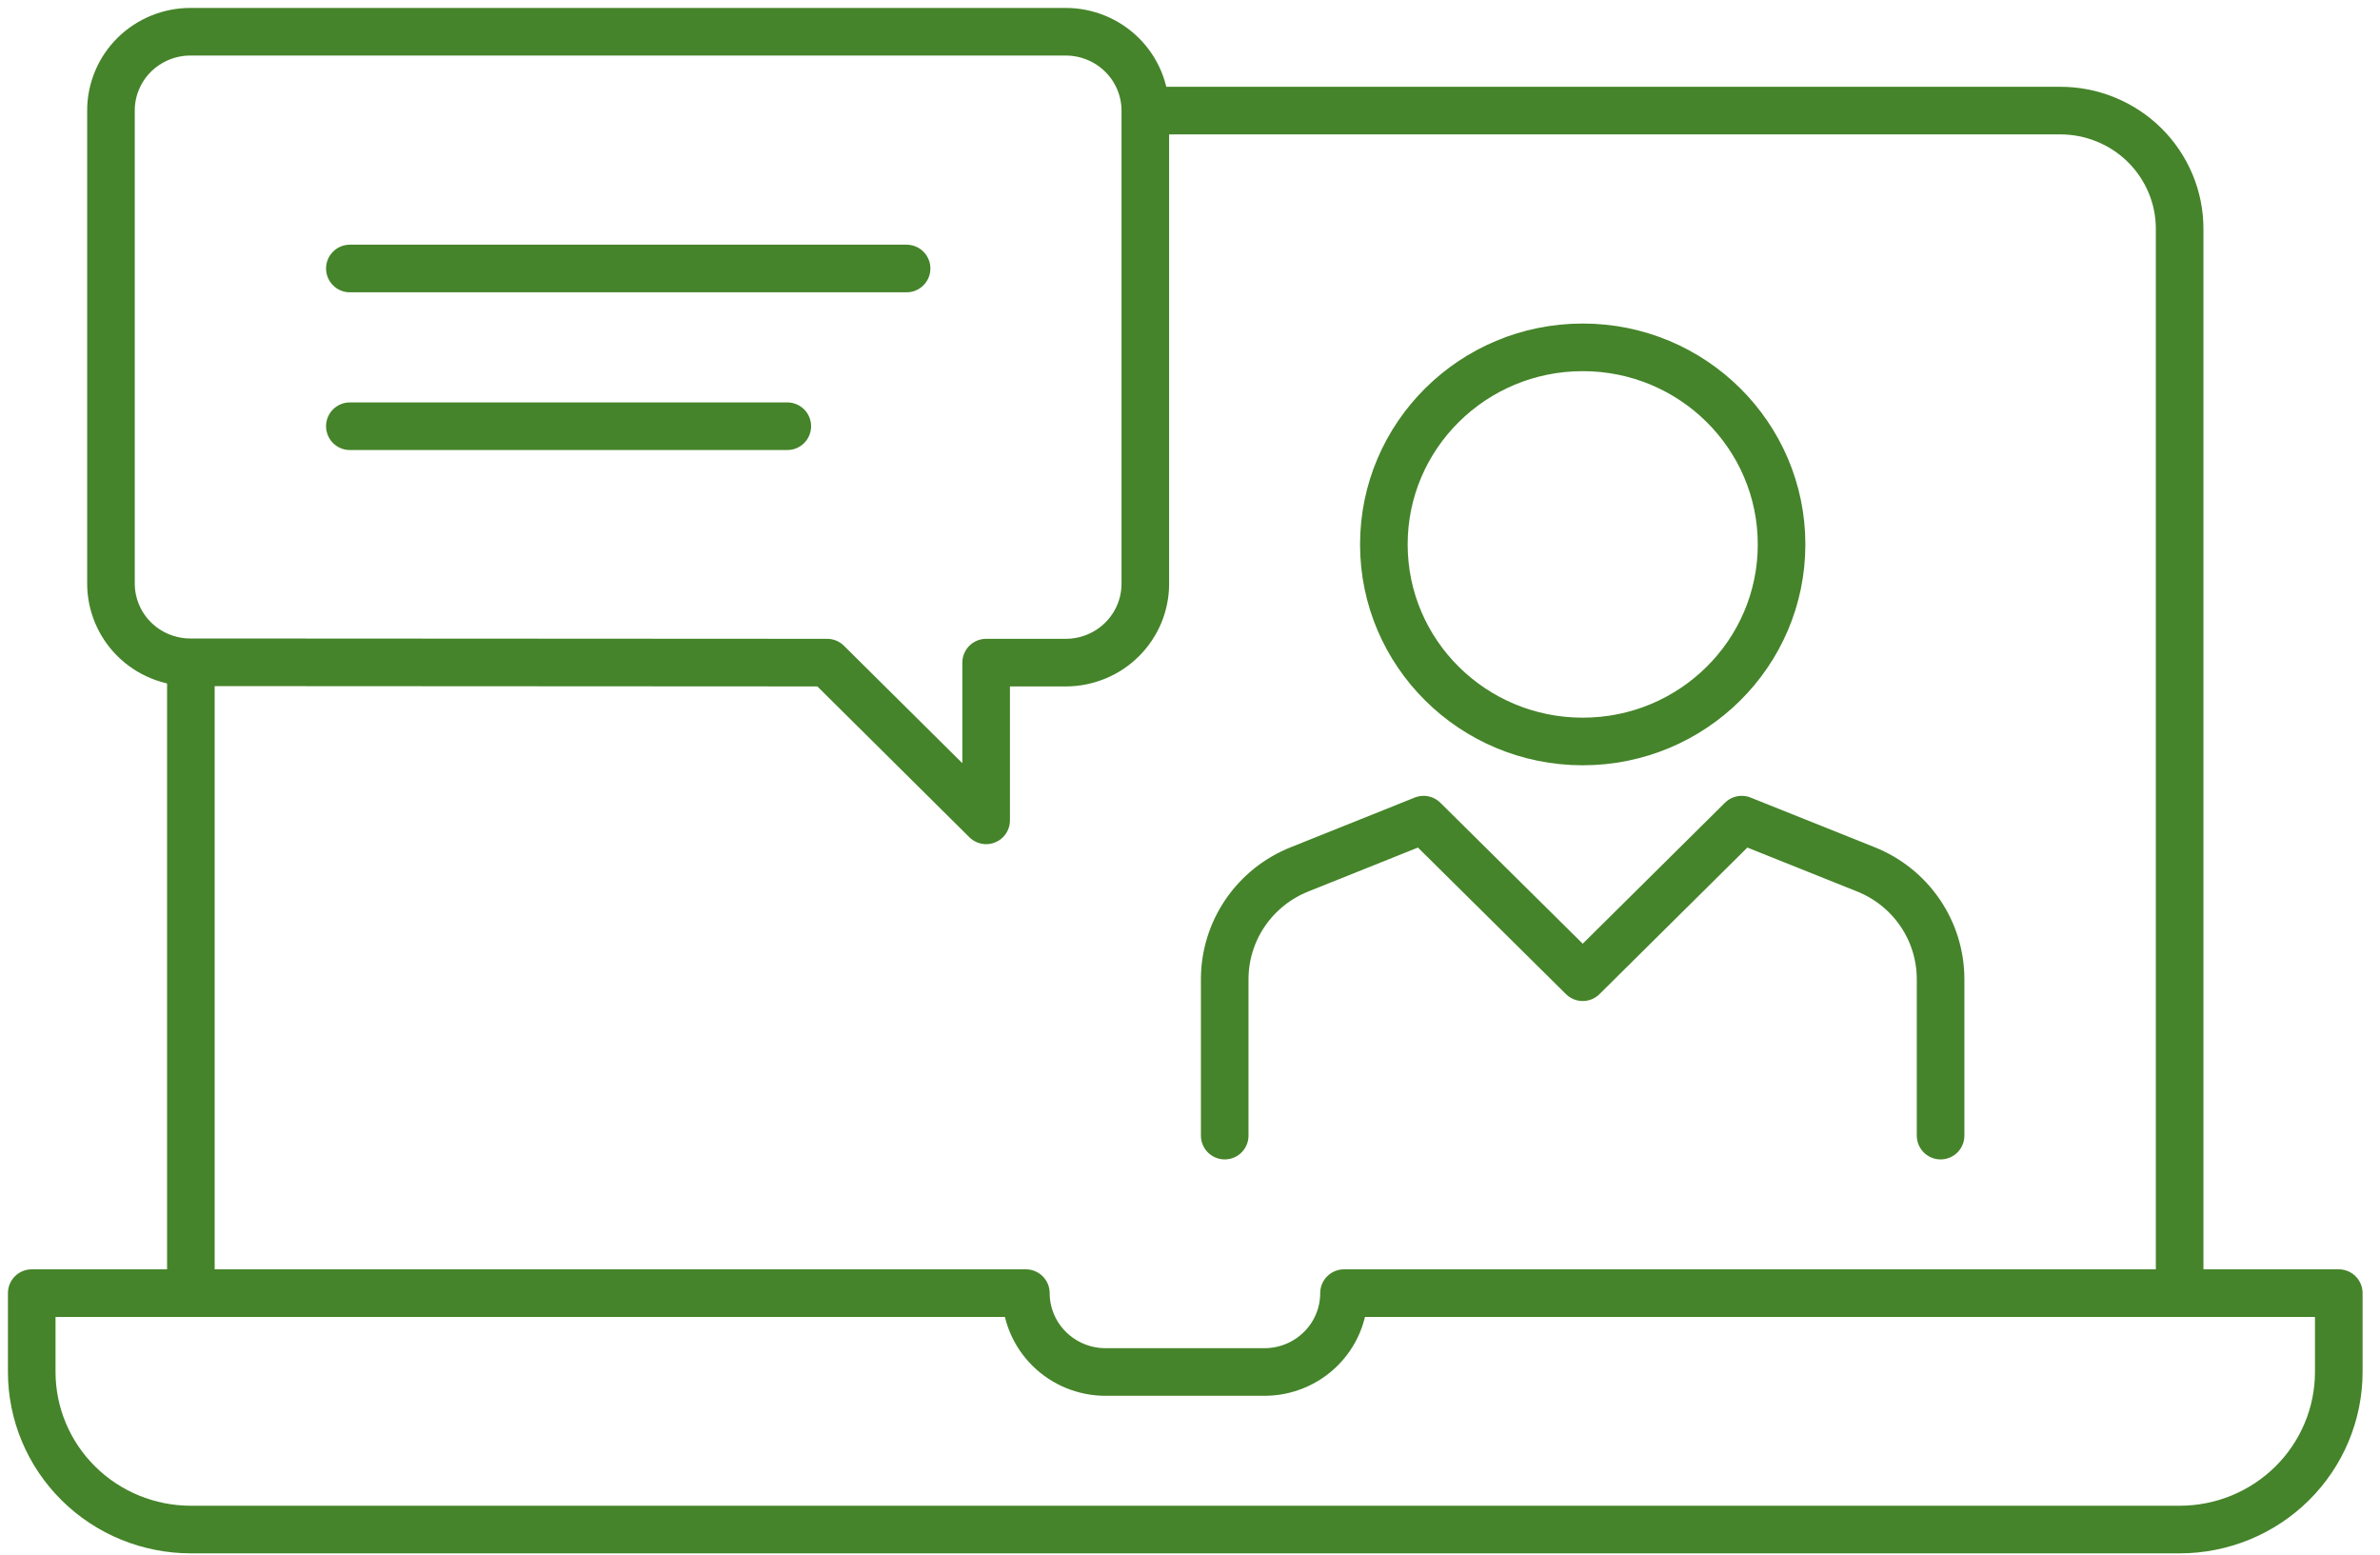 <svg xmlns="http://www.w3.org/2000/svg" width="75px" height="49px" viewBox="0 0 75 49" fill="none" aria-hidden="true"><defs><linearGradient class="cerosgradient" data-cerosgradient="true" id="CerosGradient_ida88a9e05e" gradientUnits="userSpaceOnUse" x1="50%" y1="100%" x2="50%" y2="0%"><stop offset="0%" stop-color="#d1d1d1"/><stop offset="100%" stop-color="#d1d1d1"/></linearGradient><linearGradient/></defs>
<path d="M1 40.74V43.225C1.001 44.542 1.53 45.804 2.471 46.735C3.411 47.666 4.686 48.188 6.015 48.188H68.686C70.015 48.188 71.29 47.666 72.231 46.735C73.171 45.804 73.7 44.542 73.701 43.225V40.74H42.353C42.353 41.398 42.09 42.029 41.62 42.495C41.151 42.961 40.515 43.223 39.85 43.225H34.835C34.17 43.223 33.533 42.961 33.063 42.495C32.593 42.03 32.329 41.399 32.328 40.74H1Z" stroke="#45842A" stroke-width="1.5" stroke-linejoin="round"/>
<path d="M68.686 40.741V7.219C68.688 6.728 68.591 6.241 68.402 5.787C68.212 5.333 67.934 4.92 67.584 4.573C67.233 4.226 66.816 3.951 66.357 3.764C65.899 3.577 65.407 3.482 64.912 3.484H36.092" stroke="#45842A" stroke-width="1.5" stroke-linejoin="round"/>
<path d="M6.015 20.876V40.741" stroke="#45842A" stroke-width="1.5" stroke-linejoin="round"/>
<path d="M26.066 20.876L31.076 25.845V20.876H33.584C33.913 20.876 34.239 20.811 34.544 20.686C34.848 20.562 35.124 20.379 35.357 20.148C35.59 19.917 35.775 19.643 35.901 19.342C36.027 19.041 36.092 18.717 36.092 18.391V3.484C36.092 2.826 35.827 2.194 35.357 1.728C34.887 1.262 34.249 1 33.584 1H6.015C5.685 0.998 5.357 1.061 5.052 1.185C4.746 1.309 4.468 1.492 4.234 1.722C4 1.953 3.814 2.228 3.688 2.53C3.561 2.833 3.496 3.157 3.497 3.484V18.381C3.496 18.707 3.561 19.03 3.687 19.332C3.812 19.634 3.997 19.908 4.23 20.139C4.463 20.37 4.74 20.553 5.044 20.677C5.349 20.802 5.675 20.866 6.005 20.865L26.066 20.876Z" stroke="#45842A" stroke-width="1.5" stroke-linejoin="round"/>
<path d="M28.569 8.459H11.025" stroke="#45842A" stroke-width="1.5" stroke-linecap="round" stroke-linejoin="round"/>
<path d="M24.81 13.428H11.025" stroke="#45842A" stroke-width="1.5" stroke-linecap="round" stroke-linejoin="round"/>
<path d="M49.876 23.36C53.337 23.36 56.142 20.581 56.142 17.152C56.142 13.723 53.337 10.943 49.876 10.943C46.415 10.943 43.609 13.723 43.609 17.152C43.609 20.581 46.415 23.36 49.876 23.36Z" stroke="#45842A" stroke-width="1.5" stroke-linejoin="round"/>
<path d="M61.153 35.777V30.844C61.152 30.1 60.927 29.373 60.507 28.757C60.086 28.141 59.489 27.663 58.792 27.386L54.886 25.823L49.876 30.787L44.861 25.823L40.96 27.386C40.262 27.662 39.664 28.14 39.242 28.756C38.821 29.372 38.595 30.1 38.594 30.844V35.777" stroke="#45842A" stroke-width="1.5" stroke-linecap="round" stroke-linejoin="round"/>
</svg>